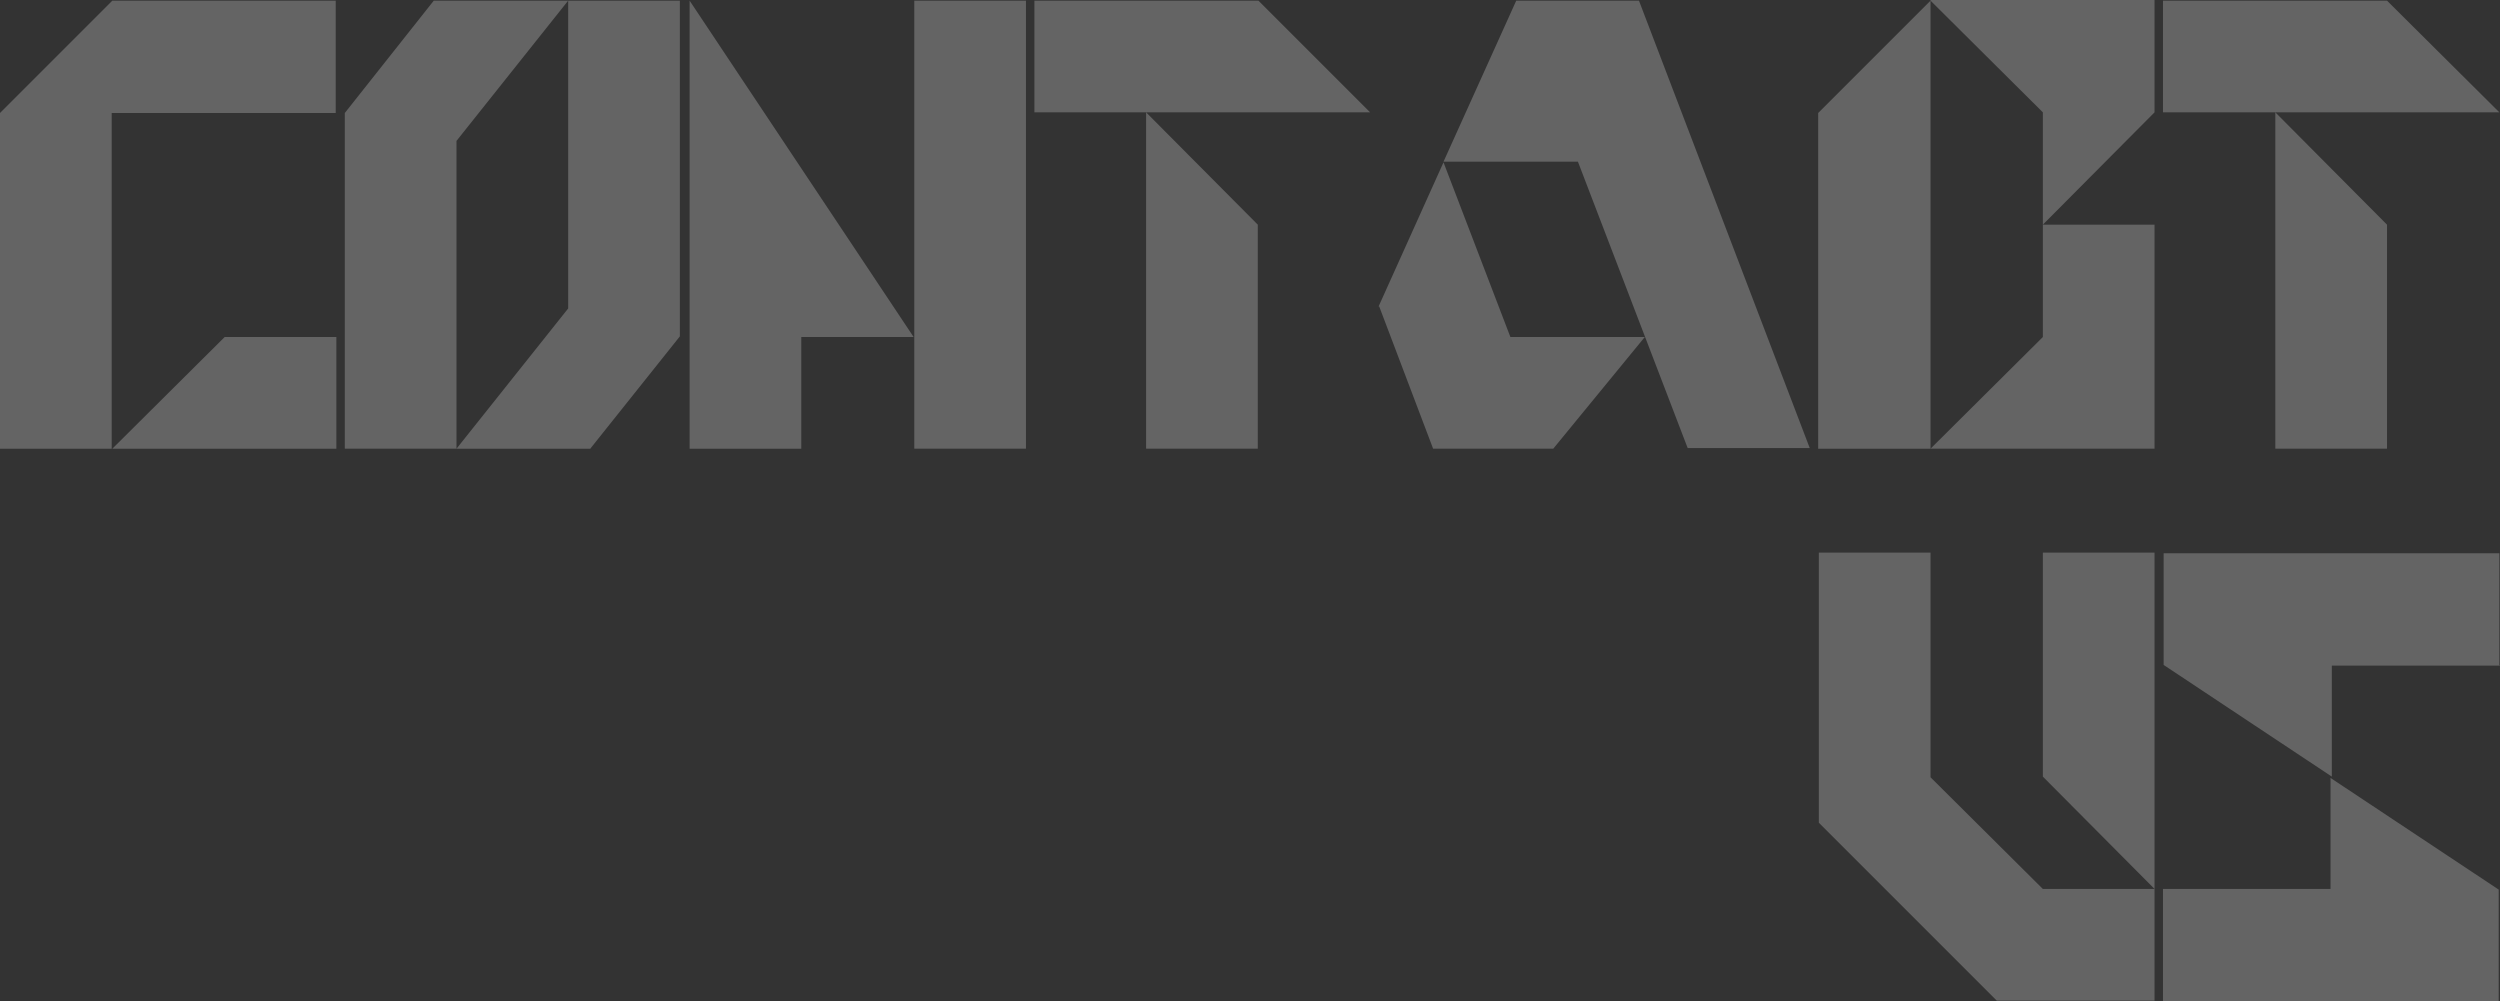 <?xml version="1.0" encoding="UTF-8"?>
<svg xmlns="http://www.w3.org/2000/svg" version="1.1" viewBox="0 0 385 154.2">
  <rect x="0" y="0" width="385" height="154.2" fill="#333333" stroke="none"/>
  <defs>
    <style>
      .st0 {
        fill: #fff;
        fill-opacity: .24;
      }
    </style>
  </defs>
  <path class="st0" d="M51.7.1H17.3L0,17.4v51.7h17.2V17.4h34.5V.1ZM17.3,69.1l17.3-17.2h17.2v17.2H17.3ZM91,69.1h-20.7l17.2-21.6V.1h17.2v51.7l-13.8,17.3h.1ZM66.8.1h20.7l-17.2,21.6v47.4h-17.2V17.4L66.8.1ZM123.4,69.1h-17.2V.1l34.5,51.8h-17.3v17.2ZM158,.1h-17.2v69h17.2V.1ZM211,17.3L193.8.1h-34.5v17.2h51.7ZM176.5,17.3l17.2,17.3v34.5h-17.2V17.3ZM252.4.1h-18.9l-11.2,24.8h20.7l16.9,44.1h18.8L252.4.1ZM212.4,47.2l8.3,21.9h18.5l14.1-17.2h-20.7l-10.3-26.9-10,22.2h.1ZM297.3,69.1h-17.3V17.4L297.3.1v69ZM314.6,34.6v17.3l-17.3,17.2h34.5v-34.5h-17.2ZM297.3.1l17.3,17.2v17.3l17.2-17.3V0h-34.5v.1ZM384.9,17.3L367.6.1h-34.5v17.2h51.8ZM350.4,17.3l17.2,17.3v34.5h-17.2V17.3ZM331.8,85.1h-17.2v34.5l17.2,17.3v-51.8ZM331.8,136.9h-17.2l-17.3-17.2v-34.6h-17.2v41.6l27.4,27.4h24.3s0-17.2,0-17.2ZM333.1,136.9v17.3h51.7v-17.2l-25.9-17.2v17.1h-25.9.1ZM384.9,102.4v-17.2h-51.7v17.2l25.9,17.2v-17.1h25.9l-.1-.1Z"/>
</svg>